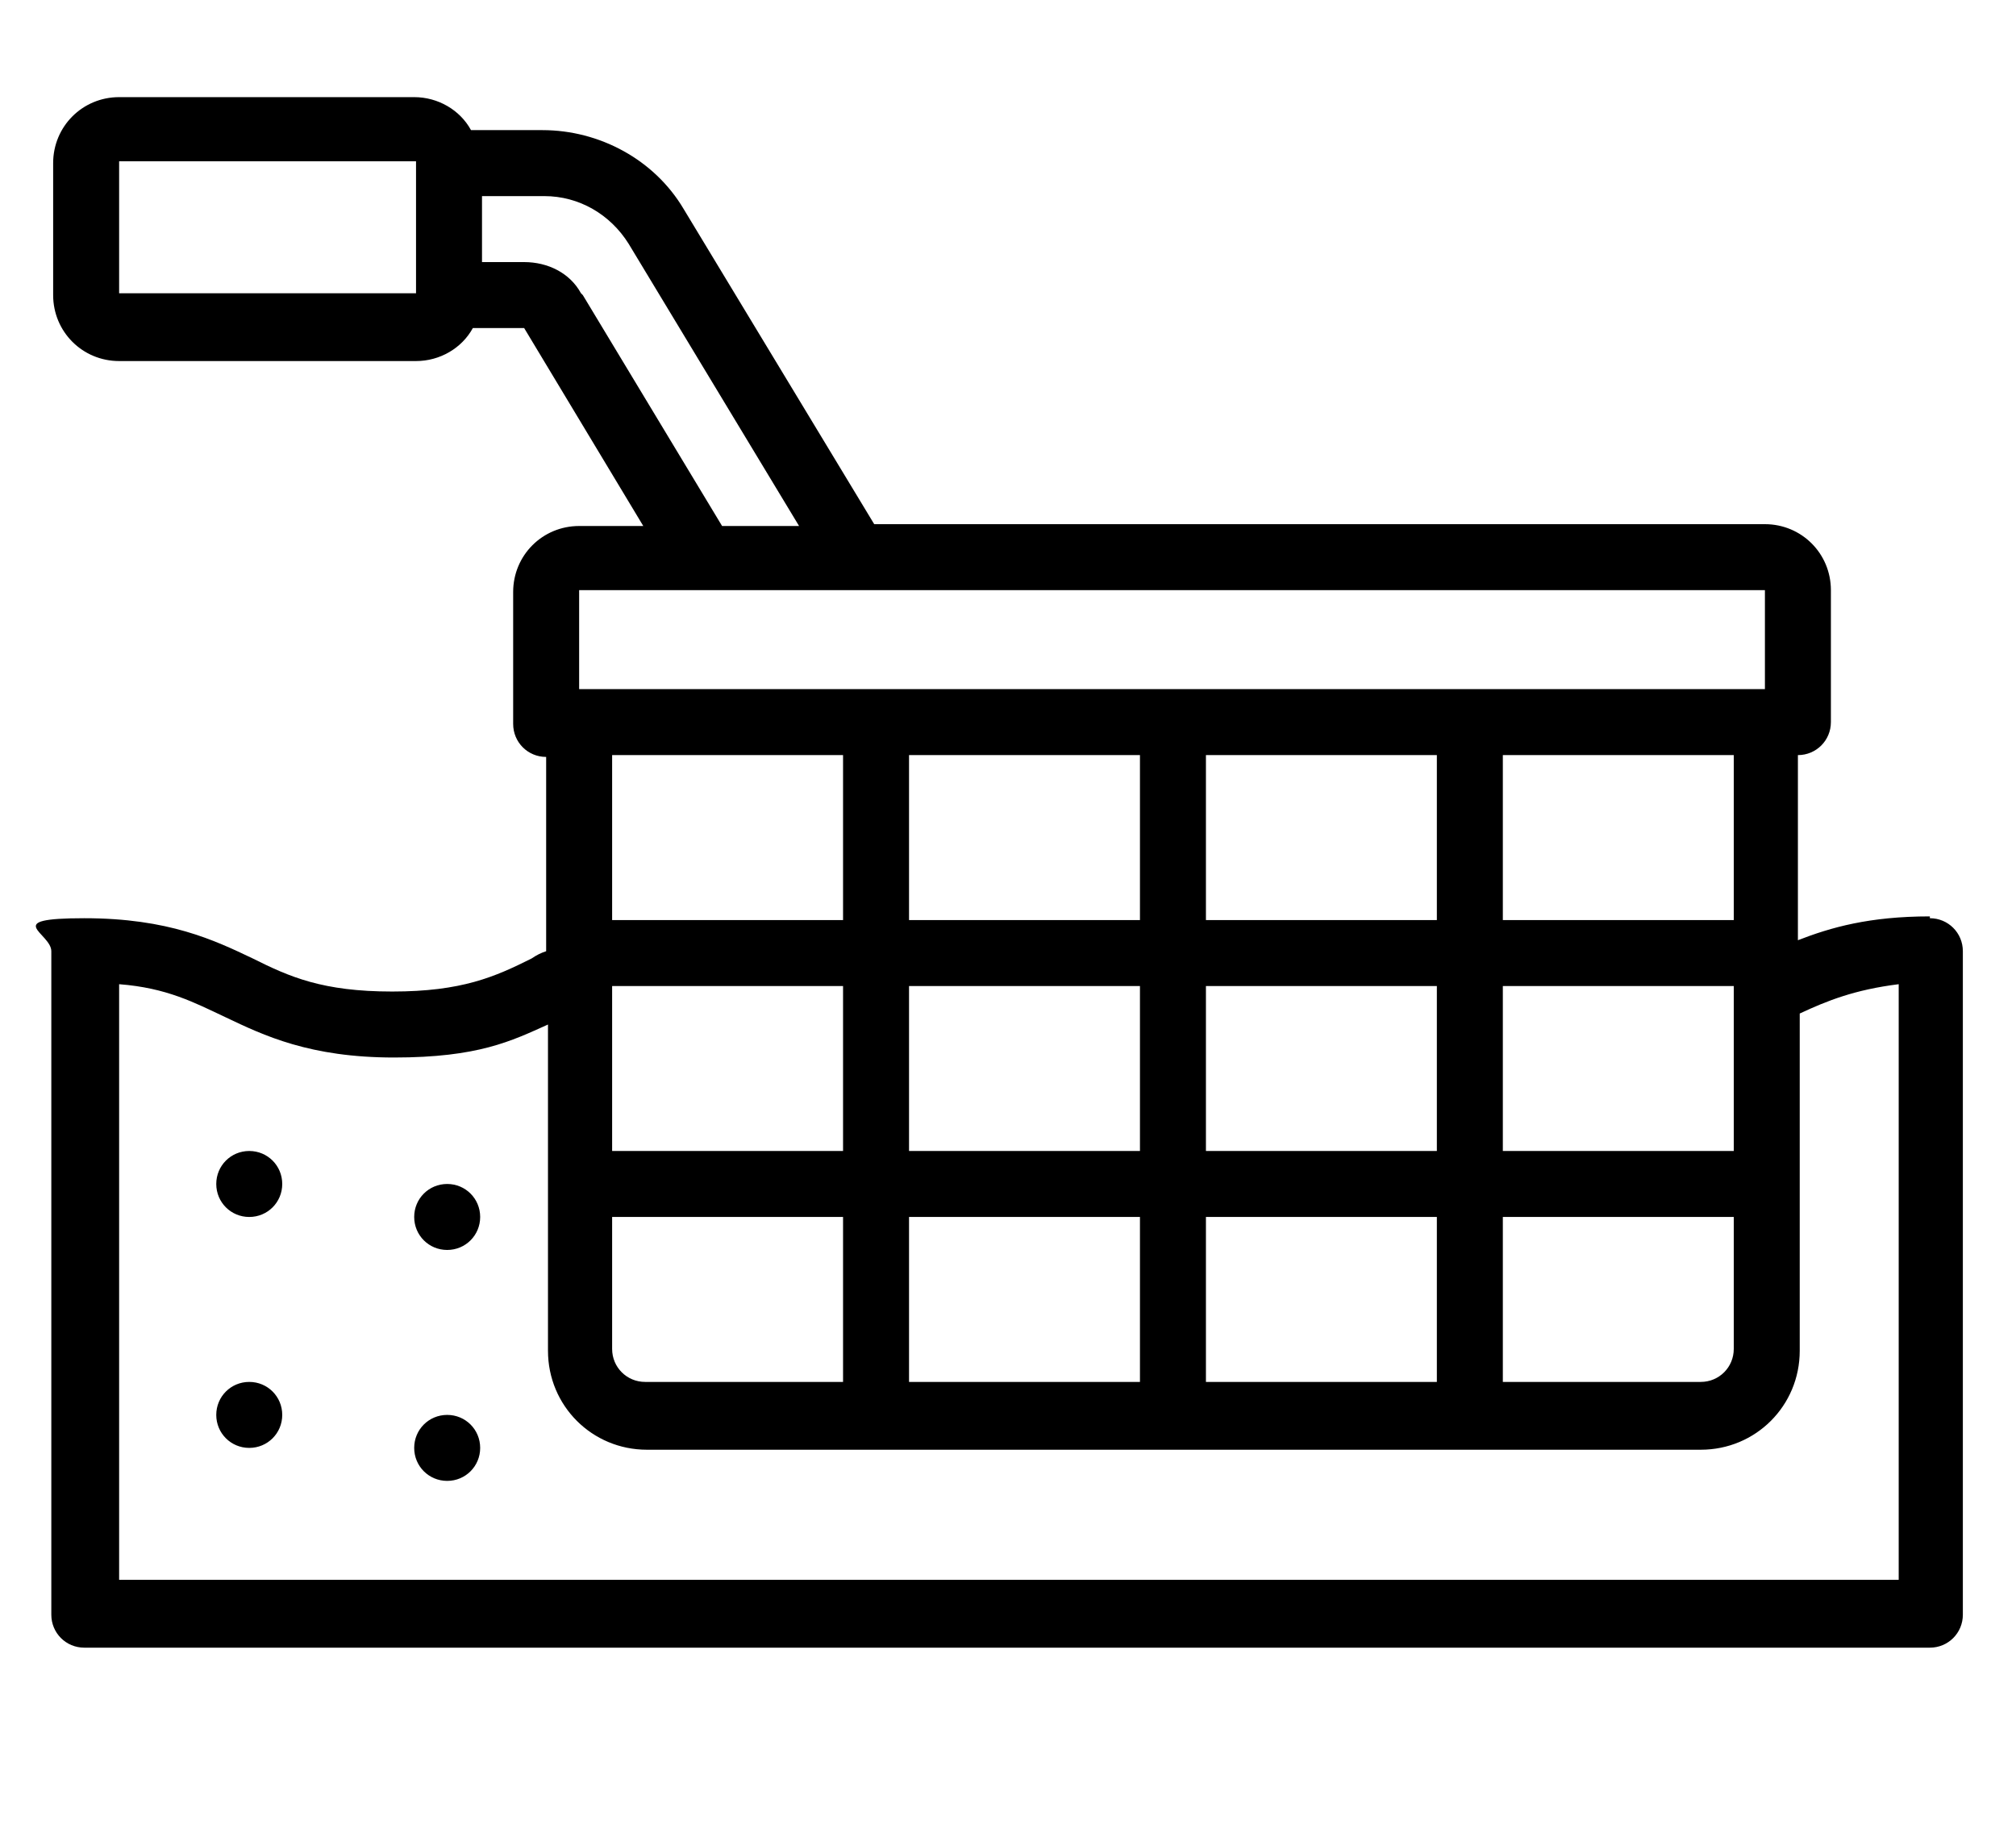 <svg viewBox="0 0 110 100" version="1.1" xmlns="http://www.w3.org/2000/svg">
  
  <g>
    <g id="Layer_1">
      <path d="M105.3,50c-3.3,0-5.4.6-7.2,1.3v-10.1c1,0,1.8-.8,1.8-1.8v-7.2c0-2-1.6-3.6-3.6-3.6h-48.6l-10.4-17.2c-1.6-2.7-4.6-4.3-7.7-4.3h-3.9c-.6-1.1-1.8-1.8-3.1-1.8H6.5c-2,0-3.6,1.6-3.6,3.6v7.2c0,2,1.6,3.6,3.6,3.6h16.2c1.3,0,2.5-.7,3.1-1.8h2.8l6.5,10.8h-3.5c-2,0-3.6,1.6-3.6,3.6v7.2c0,1,.8,1.8,1.8,1.8v10.6c-.3.1-.5.2-.8.4-2,1-3.8,1.8-7.6,1.8s-5.6-.8-7.6-1.8c-2.1-1-4.6-2.2-9.2-2.2s-1.8.8-1.8,1.8v36.2c0,1,.8,1.8,1.8,1.8h100.7c1,0,1.8-.8,1.8-1.8v-36.2c0-1-.8-1.8-1.8-1.8ZM62.2,41.2v9h-12.6v-9h12.6ZM78.4,62.8h-12.6v-9h12.6v9ZM82,53.8h12.6v9h-12.6v-9ZM65.8,50.2v-9h12.6v9h-12.6ZM62.2,53.8v9h-12.6v-9h12.6ZM46,62.8h-12.6v-9h12.6v9ZM33.4,66.4h12.6v9h-10.8c-1,0-1.8-.8-1.8-1.8v-7.2ZM49.6,66.4h12.6v9h-12.6v-9ZM65.8,66.4h12.6v9h-12.6v-9ZM82,66.4h12.6v7.2c0,1-.8,1.8-1.8,1.8h-10.8v-9ZM94.6,50.2h-12.6v-9h12.6v9ZM6.5,16v-7.2h16.2v7.2H6.5ZM31.7,16c-.6-1.1-1.8-1.7-3.1-1.7h-2.3v-3.6h3.4c1.9,0,3.6,1,4.6,2.6l9.3,15.4h-4.2l-7.6-12.6h0ZM31.6,32.2h64.7v5.4H31.6v-5.4ZM46,41.2v9h-12.6v-9h12.6ZM103.5,86.2H6.5v-32.5c2.6.2,4.1,1,5.8,1.8,2.1,1,4.6,2.2,9.2,2.2s6.4-.9,8.4-1.8v17.8c0,3,2.4,5.4,5.4,5.4h57.5c3,0,5.4-2.4,5.4-5.4v-18.4c1.5-.7,3-1.3,5.4-1.6v32.5ZM26.2,66.4c0,1-.8,1.8-1.8,1.8s-1.8-.8-1.8-1.8.8-1.8,1.8-1.8,1.8.8,1.8,1.8ZM15.4,64.6c0,1-.8,1.8-1.8,1.8s-1.8-.8-1.8-1.8.8-1.8,1.8-1.8,1.8.8,1.8,1.8ZM26.2,79c0,1-.8,1.8-1.8,1.8s-1.8-.8-1.8-1.8.8-1.8,1.8-1.8,1.8.8,1.8,1.8ZM15.4,77.2c0,1-.8,1.8-1.8,1.8s-1.8-.8-1.8-1.8.8-1.8,1.8-1.8,1.8.8,1.8,1.8Z"></path>
    </g>
  </g>
</svg>